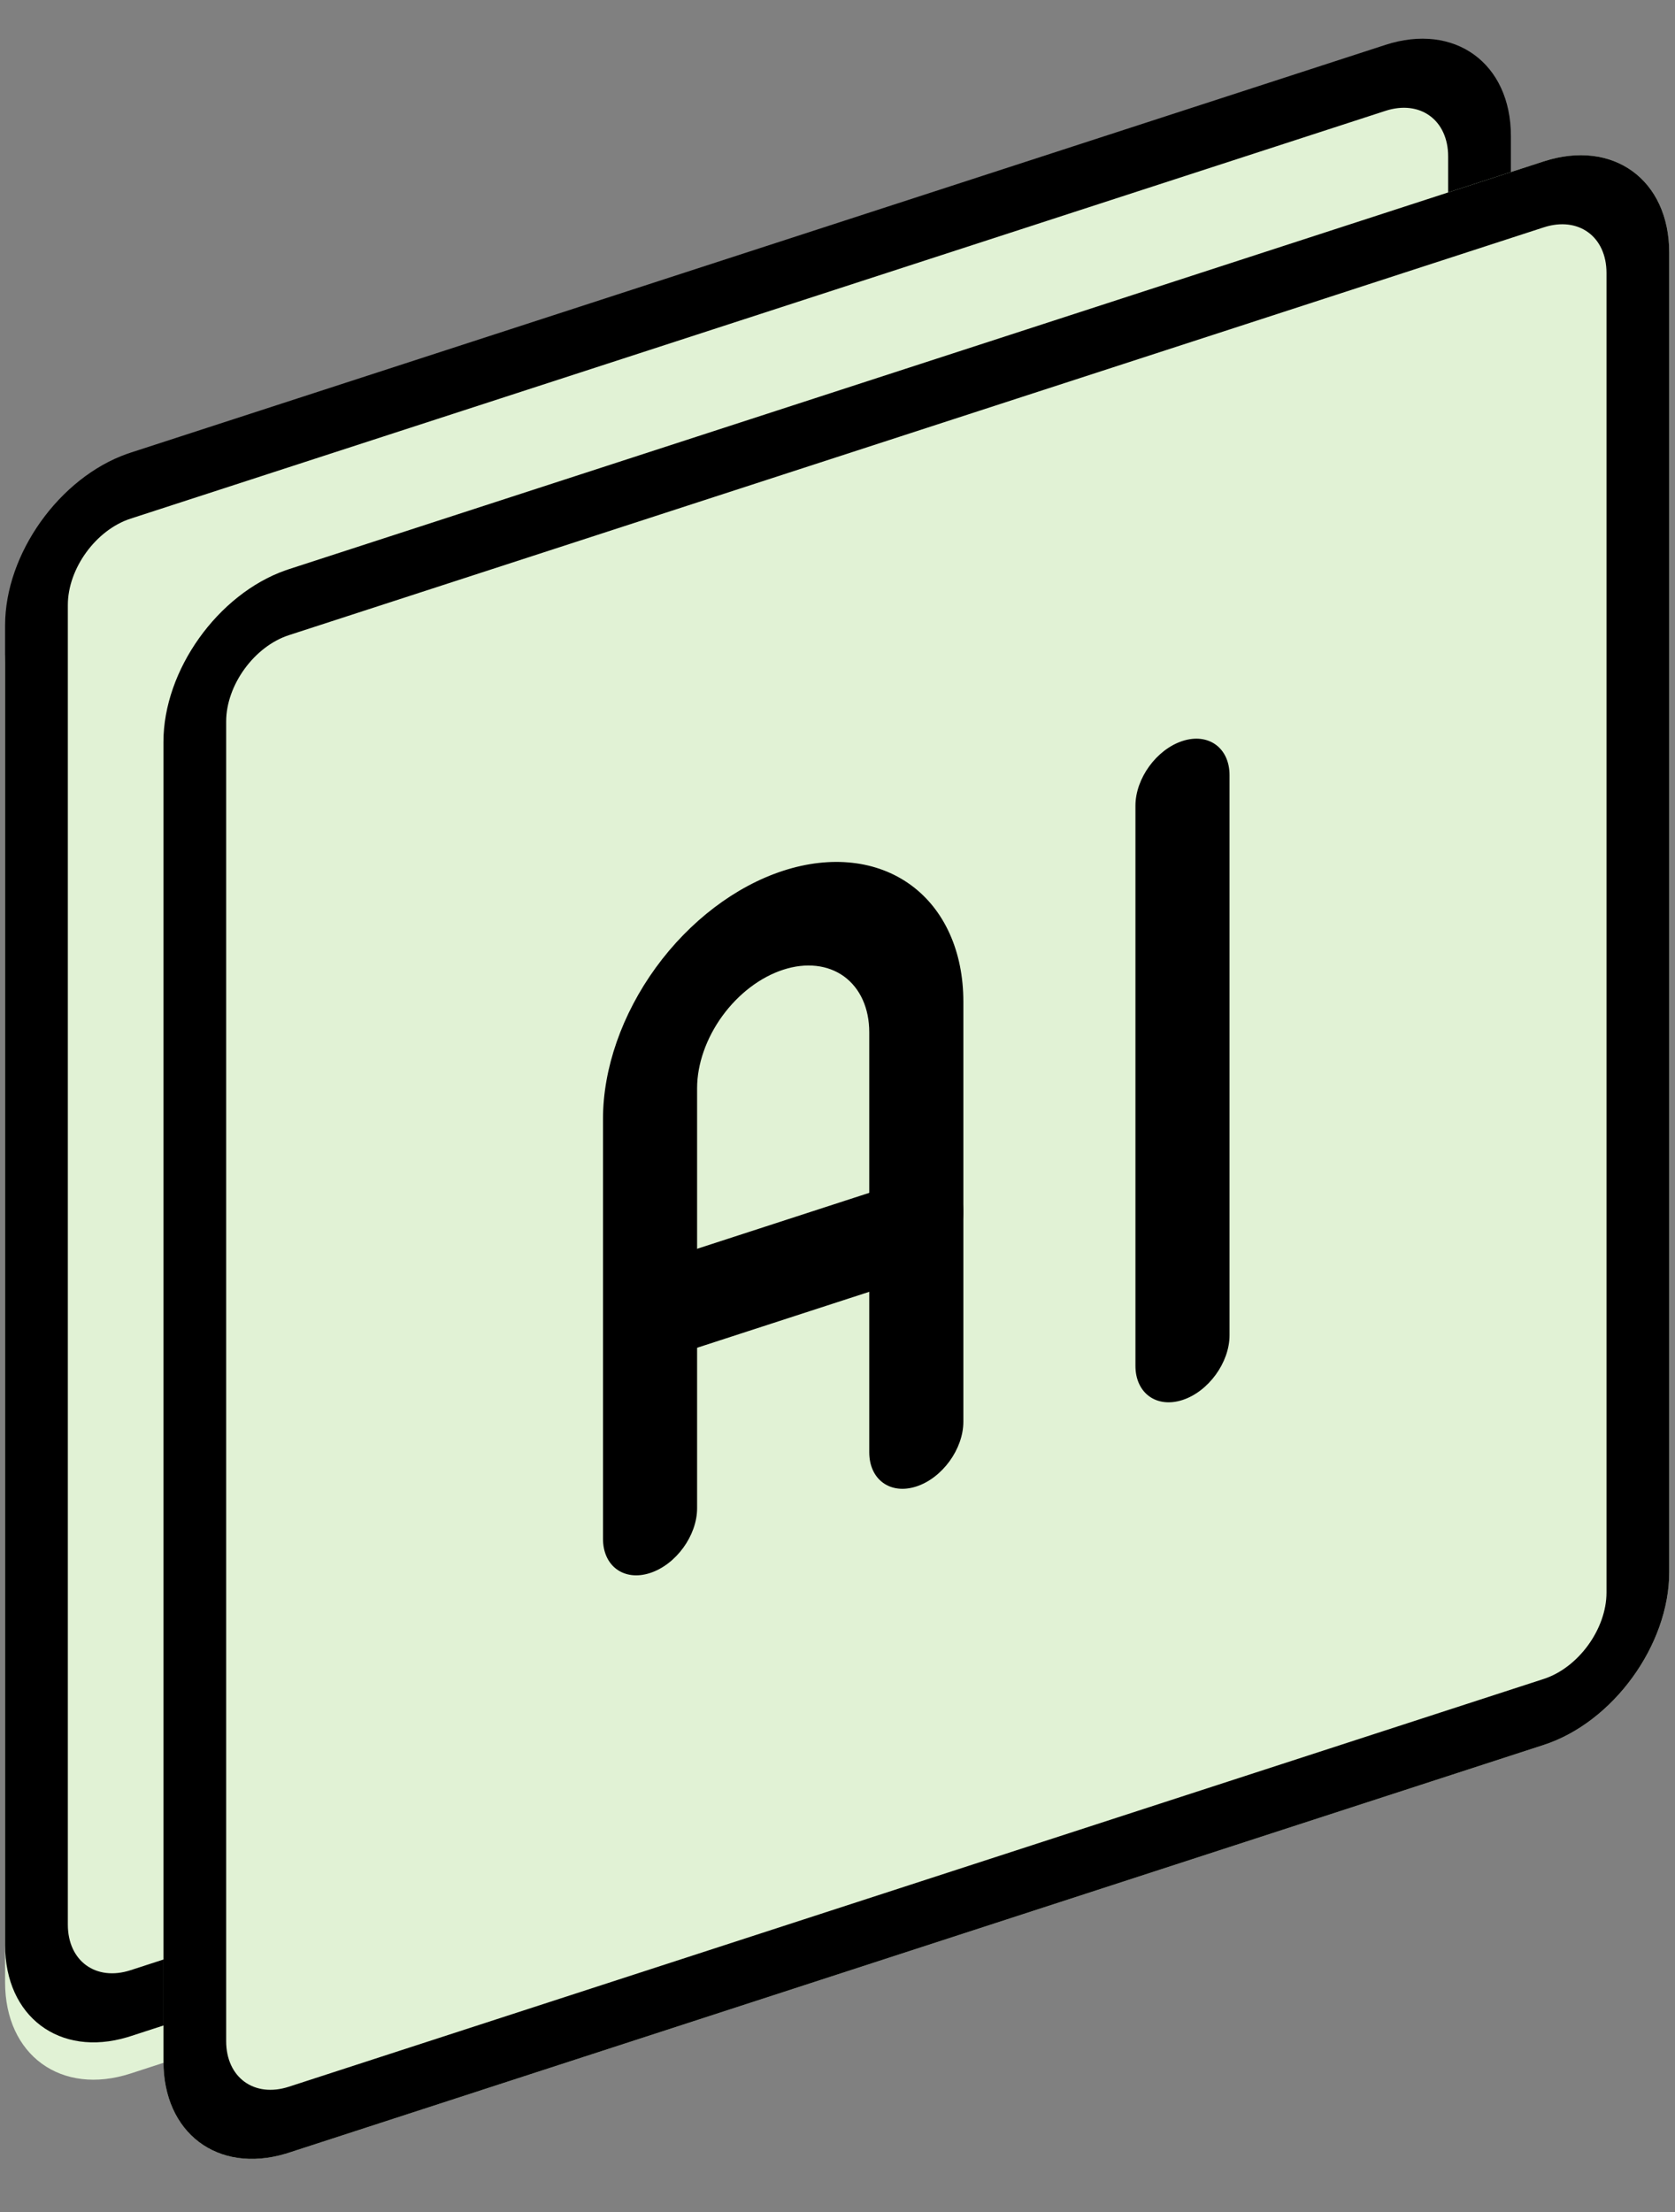 <svg width="78" height="103" viewBox="0 0 78 103" fill="none" xmlns="http://www.w3.org/2000/svg">
<rect x="0" y="0" width="78" height="103" fill="#808080" stroke="none"/>
<path d="M0.237 30.857C0.237 27.464 2.853 23.863 6.081 22.814L64.515 3.828C67.742 2.779 70.358 4.68 70.358 8.073V69.514C70.358 72.908 67.742 76.509 64.515 77.557L6.081 96.543C2.853 97.592 0.237 95.691 0.237 92.298V30.857Z" fill="#E1F2D5"/>
<path  d="M64.514 72.747V75.819L6.081 94.805V91.733L64.514 72.747ZM67.436 68.725V7.285C67.436 5.588 66.128 4.637 64.514 5.162L6.081 24.148C4.467 24.672 3.159 26.473 3.159 28.17V89.61C3.159 91.307 4.467 92.257 6.081 91.733V94.805L5.93 94.852C2.772 95.794 0.237 93.9 0.237 90.56V29.119C0.237 25.779 2.772 22.237 5.93 21.127L6.081 21.076L64.514 2.09C67.742 1.041 70.358 2.942 70.358 6.335V67.776C70.358 71.169 67.742 74.77 64.514 75.819V72.747C66.128 72.223 67.436 70.422 67.436 68.725Z" fill="black"/>
<path d="M7.611 34.544C7.611 31.15 10.227 27.549 13.454 26.501L71.888 7.514C75.115 6.466 77.731 8.367 77.731 11.76V73.201C77.731 76.594 75.115 80.195 71.888 81.244L13.454 100.23C10.227 101.279 7.611 99.378 7.611 95.984V34.544Z" fill="#E1F2D5"/>
<path d="M71.888 78.172V81.244L13.454 100.23V97.158L71.888 78.172ZM74.81 74.15V12.709C74.81 11.013 73.501 10.062 71.888 10.586L13.454 29.573C11.841 30.097 10.532 31.898 10.532 33.594V95.035C10.532 96.732 11.841 97.682 13.454 97.158V100.23L13.303 100.277C10.146 101.219 7.611 99.325 7.611 95.984V34.544C7.611 31.203 10.146 27.662 13.303 26.552L13.454 26.501L71.888 7.514C75.115 6.466 77.731 8.367 77.731 11.76V73.201C77.731 76.594 75.115 80.195 71.888 81.244V78.172C73.501 77.647 74.81 75.847 74.81 74.15Z" fill="black"/>
<path d="M40.479 67.619V48.063C40.479 46.945 40.056 46.011 39.305 45.464C38.553 44.918 37.533 44.805 36.47 45.151C35.407 45.496 34.388 46.272 33.636 47.306C32.885 48.341 32.462 49.55 32.462 50.668V70.224C32.462 71.496 31.481 72.846 30.271 73.24C29.061 73.633 28.08 72.92 28.08 71.648V52.092C28.08 49.752 28.964 47.221 30.537 45.055C32.111 42.889 34.245 41.266 36.47 40.543C38.696 39.82 40.83 40.056 42.404 41.199C43.977 42.342 44.861 44.299 44.861 46.639V66.195C44.861 67.467 43.88 68.818 42.67 69.211C41.46 69.604 40.479 68.891 40.479 67.619Z" fill="black"/>
<path d="M42.67 54.827L42.783 54.793C43.941 54.479 44.861 55.187 44.861 56.419C44.861 57.652 43.941 58.958 42.783 59.396L42.67 59.435L30.271 63.464C29.061 63.857 28.08 63.144 28.08 61.872C28.08 60.599 29.061 59.249 30.271 58.856L42.67 54.827Z" fill="black"/>
<path d="M52.874 63.592V37.517C52.874 36.245 53.855 34.895 55.065 34.501C56.275 34.108 57.256 34.821 57.256 36.093V62.168C57.256 63.44 56.275 64.791 55.065 65.184C53.855 65.577 52.874 64.864 52.874 63.592Z" fill="black"/>
</svg>
